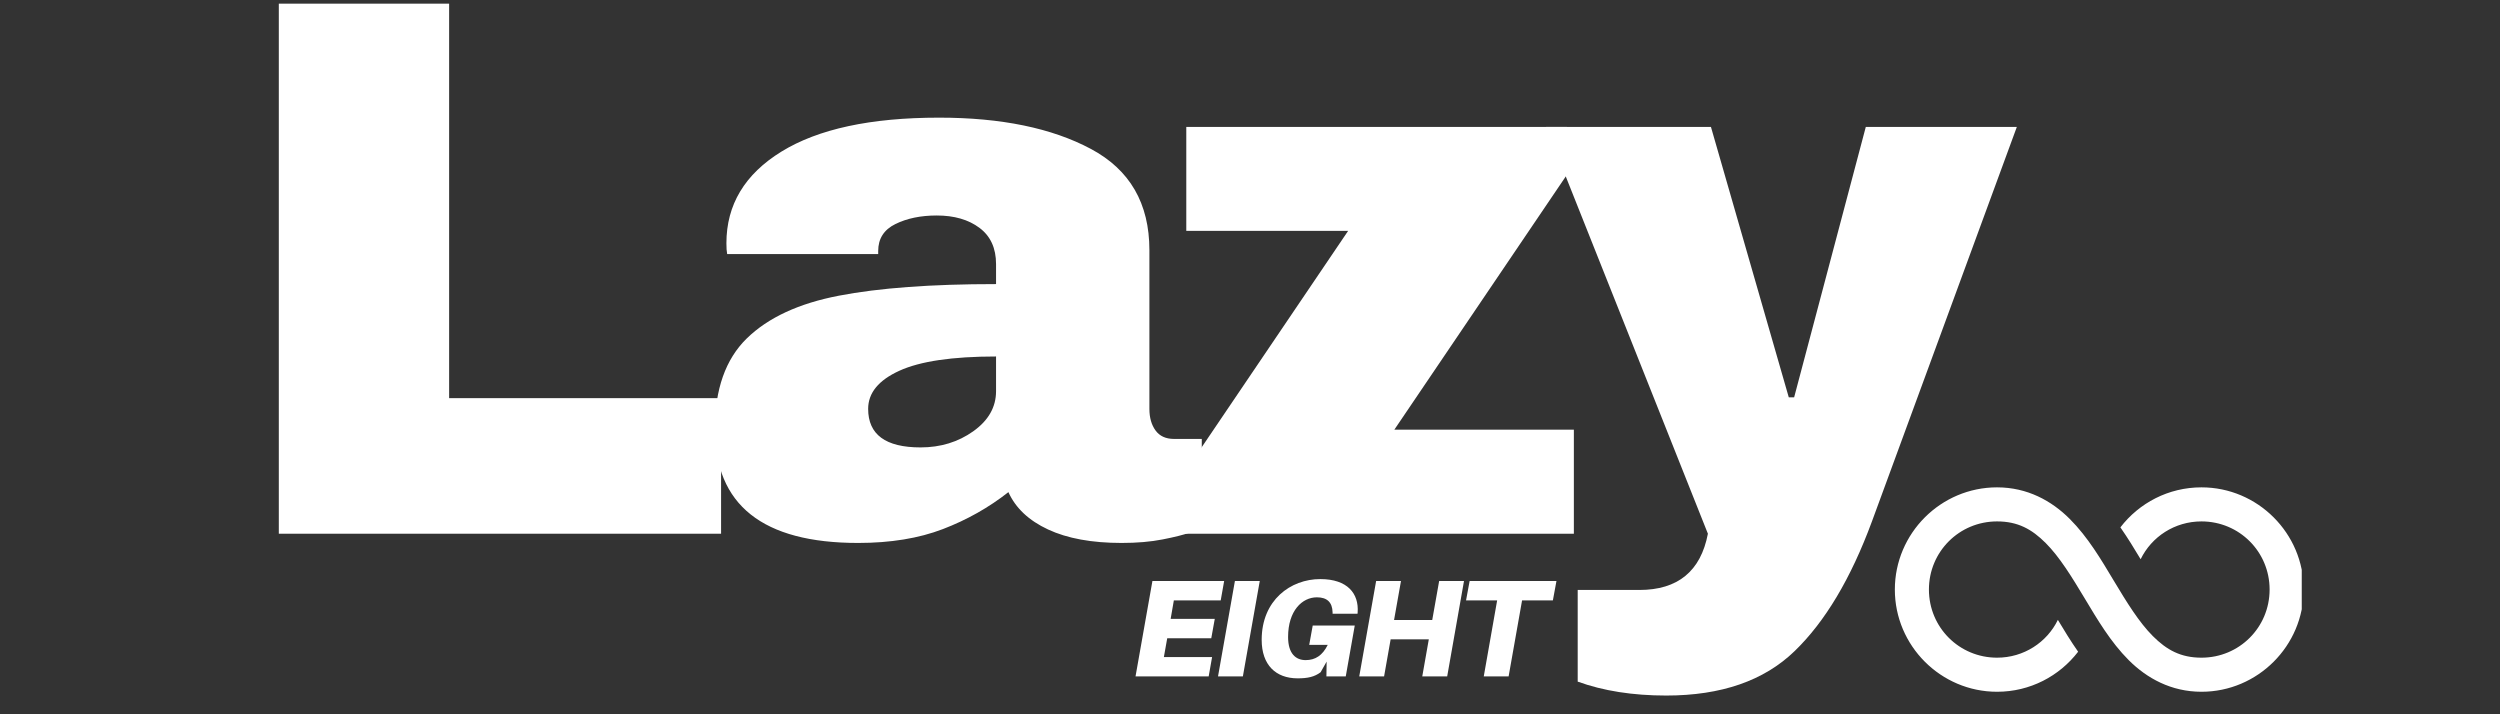 <svg version="1.0" preserveAspectRatio="xMidYMid meet" height="200" viewBox="0 0 525 150" zoomAndPan="magnify" width="700" xmlns:xlink="http://www.w3.org/1999/xlink" xmlns="http://www.w3.org/2000/svg"><rect x="0" y="0" width="525" height="150" fill="#333333" stroke="none"/><defs><g></g><clipPath id="9bfda8e849"><path clip-rule="nonzero" d="M 397.906 102.344 L 483.367 102.344 L 483.367 145.773 L 397.906 145.773 Z M 397.906 102.344"></path></clipPath></defs><g fill-opacity="1" fill="#ffffff"><g transform="translate(46.582, 112.081)"><g><path d="M 11.969 -111.312 L 47.734 -111.312 L 47.734 -28.469 L 104.844 -28.469 L 104.844 0 L 11.969 0 Z M 11.969 -111.312"></path></g></g></g><g fill-opacity="1" fill="#ffffff"><g transform="translate(145.265, 112.081)"><g><path d="M 51.938 -87.375 C 64.988 -87.375 75.613 -85.188 83.812 -80.812 C 92.008 -76.445 96.109 -69.359 96.109 -59.547 L 96.109 -26.219 C 96.109 -24.375 96.539 -22.859 97.406 -21.672 C 98.27 -20.492 99.562 -19.906 101.281 -19.906 L 107.109 -19.906 L 107.109 -1.297 C 106.785 -1.078 105.945 -0.723 104.594 -0.234 C 103.25 0.242 101.336 0.723 98.859 1.203 C 96.379 1.691 93.52 1.938 90.281 1.938 C 84.02 1.938 78.867 0.992 74.828 -0.891 C 70.785 -2.773 68.008 -5.391 66.5 -8.734 C 62.395 -5.504 57.805 -2.914 52.734 -0.969 C 47.672 0.969 41.742 1.938 34.953 1.938 C 14.891 1.938 4.859 -6.039 4.859 -22 C 4.859 -30.312 7.094 -36.648 11.562 -41.016 C 16.039 -45.379 22.484 -48.367 30.891 -49.984 C 39.305 -51.609 50.312 -52.422 63.906 -52.422 L 63.906 -56.625 C 63.906 -59.969 62.742 -62.504 60.422 -64.234 C 58.109 -65.961 55.117 -66.828 51.453 -66.828 C 48.109 -66.828 45.223 -66.234 42.797 -65.047 C 40.367 -63.859 39.156 -61.969 39.156 -59.375 L 39.156 -58.734 L 7.438 -58.734 C 7.332 -59.273 7.281 -60.031 7.281 -61 C 7.281 -69.082 11.133 -75.5 18.844 -80.25 C 26.562 -85 37.594 -87.375 51.938 -87.375 Z M 63.906 -37.219 C 54.738 -37.219 47.969 -36.219 43.594 -34.219 C 39.227 -32.227 37.047 -29.562 37.047 -26.219 C 37.047 -20.82 40.711 -18.125 48.047 -18.125 C 52.254 -18.125 55.945 -19.254 59.125 -21.516 C 62.312 -23.785 63.906 -26.594 63.906 -29.938 Z M 63.906 -37.219"></path></g></g></g><g fill-opacity="1" fill="#ffffff"><g transform="translate(243.949, 112.081)"><g><path d="M 48.859 -21.844 L 86.562 -21.844 L 86.562 0 L 3.234 0 L 3.234 -10.516 L 39.156 -63.594 L 5.172 -63.594 L 5.172 -85.422 L 85.109 -85.422 L 85.109 -75.391 Z M 48.859 -21.844"></path></g></g></g><g fill-opacity="1" fill="#ffffff"><g transform="translate(324.675, 112.081)"><g><path d="M 68.438 -2.594 C 64.02 9.383 58.598 18.473 52.172 24.672 C 45.754 30.879 36.773 33.984 25.234 33.984 C 18.223 33.984 12.023 33.008 6.641 31.062 L 6.641 11.812 L 19.578 11.812 C 27.672 11.812 32.473 7.875 33.984 0 L 0 -85.422 L 34.625 -85.422 L 50.969 -28.641 L 52.094 -28.641 L 67.141 -85.422 L 98.859 -85.422 Z M 68.438 -2.594"></path></g></g></g><g clip-path="url(#9bfda8e849)"><path fill-rule="nonzero" fill-opacity="1" d="M 419.383 102.344 C 407.57 102.344 397.918 111.996 397.918 123.805 C 397.918 135.617 407.57 145.27 419.383 145.27 C 426.32 145.27 432.473 141.98 436.406 136.863 C 434.832 134.609 433.441 132.316 432.152 130.172 C 429.863 134.891 424.996 138.113 419.383 138.113 C 411.438 138.113 405.074 131.75 405.074 123.805 C 405.074 115.863 411.438 109.496 419.383 109.496 C 423.754 109.496 426.691 111.133 429.598 114.039 C 432.5 116.941 435.094 121.172 437.777 125.645 C 440.461 130.113 443.23 134.828 447.035 138.633 C 450.84 142.434 455.949 145.27 462.309 145.27 C 474.117 145.27 483.77 135.617 483.77 123.805 C 483.77 111.996 474.117 102.344 462.309 102.344 C 455.367 102.344 449.215 105.633 445.281 110.746 C 446.855 113 448.25 115.293 449.535 117.441 C 451.824 112.719 456.691 109.496 462.309 109.496 C 470.25 109.496 476.617 115.863 476.617 123.805 C 476.617 131.75 470.25 138.113 462.309 138.113 C 457.934 138.113 454.996 136.477 452.094 133.574 C 449.188 130.668 446.594 126.441 443.91 121.969 C 441.23 117.496 438.457 112.781 434.652 108.98 C 430.852 105.176 425.742 102.344 419.383 102.344 Z M 419.383 102.344" fill="#ffffff"></path></g><g fill-opacity="1" fill="#ffffff"><g transform="translate(237.852, 142.046)"><g><path d="M 8.656 -15.969 L 18.5 -15.969 L 19.219 -20.031 L 4.156 -20.031 L 0.609 0 L 15.969 0 L 16.688 -4.062 L 6.562 -4.062 L 7.266 -8.016 L 16.516 -8.016 L 17.25 -12.078 L 7.984 -12.078 Z M 8.656 -15.969"></path></g></g></g><g fill-opacity="1" fill="#ffffff"><g transform="translate(255.175, 142.046)"><g><path d="M 5.828 0 L 9.375 -20.031 L 4.156 -20.031 L 0.609 0 Z M 5.828 0"></path></g></g></g><g fill-opacity="1" fill="#ffffff"><g transform="translate(263.155, 142.046)"><g><path d="M 14.109 -20.438 C 7.875 -20.438 1.797 -16.031 1.797 -7.672 C 1.797 -2.406 4.766 0.406 9.344 0.406 C 11.469 0.406 12.891 0.094 14.172 -0.875 L 15.438 -3.109 L 15.391 0 L 19.453 0 L 21.344 -10.688 L 12.516 -10.688 L 11.781 -6.625 L 15.672 -6.625 C 14.578 -4.406 13.062 -3.422 11.031 -3.422 C 9 -3.422 7.344 -4.734 7.344 -8.281 C 7.344 -13.812 10.312 -16.609 13.391 -16.609 C 15.5 -16.609 16.641 -15.594 16.688 -13.438 L 16.688 -13.156 L 21.922 -13.156 L 21.953 -13.438 C 22.234 -17.391 19.828 -20.438 14.109 -20.438 Z M 14.109 -20.438"></path></g></g></g><g fill-opacity="1" fill="#ffffff"><g transform="translate(284.831, 142.046)"><g><path d="M 22.609 -20.031 L 17.391 -20.031 L 15.938 -11.844 L 7.922 -11.844 L 9.375 -20.031 L 4.156 -20.031 L 0.609 0 L 5.828 0 L 7.203 -7.781 L 15.219 -7.781 L 13.844 0 L 19.078 0 Z M 22.609 -20.031"></path></g></g></g><g fill-opacity="1" fill="#ffffff"><g transform="translate(306.043, 142.046)"><g><path d="M 20.062 -15.969 L 20.812 -20.031 L 2.578 -20.031 L 1.828 -15.969 L 8.359 -15.969 L 5.547 0 L 10.766 0 L 13.594 -15.969 Z M 20.062 -15.969"></path></g></g></g></svg>
